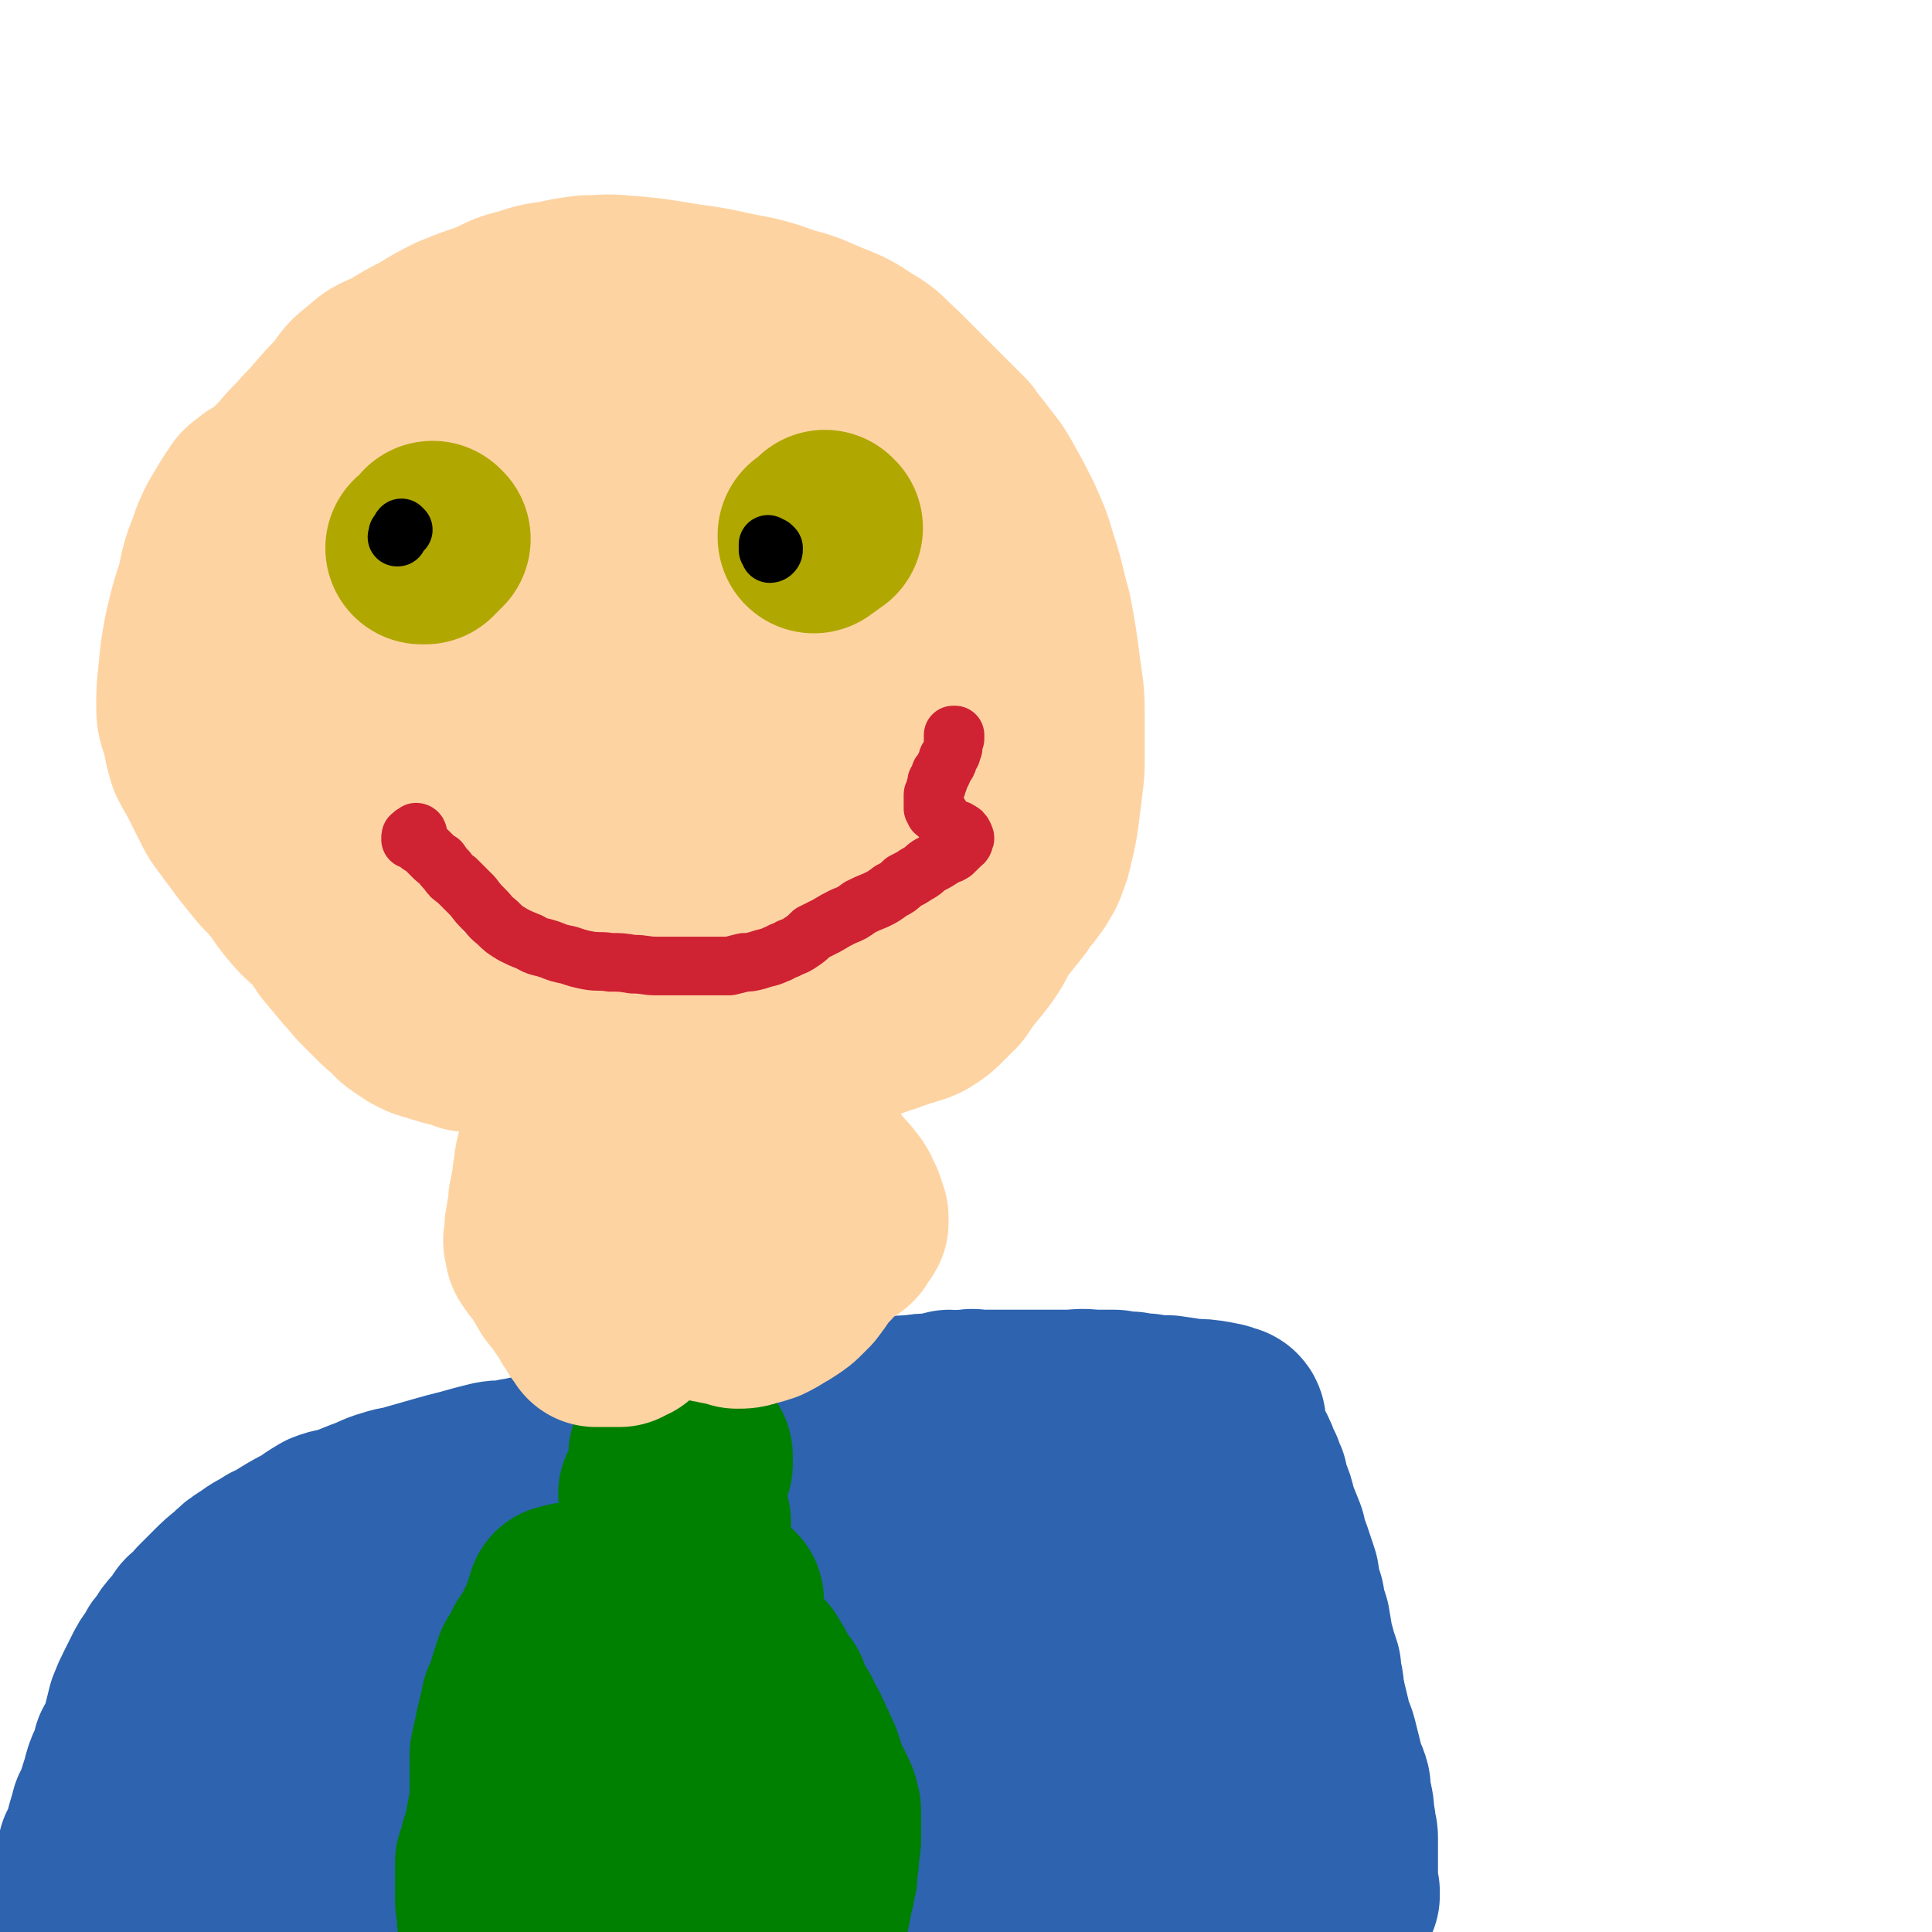<svg viewBox='0 0 1054 1054' version='1.1' xmlns='http://www.w3.org/2000/svg' xmlns:xlink='http://www.w3.org/1999/xlink'><g fill='none' stroke='#2D63AF' stroke-width='105' stroke-linecap='round' stroke-linejoin='round'><path d='M314,805c0,0 -1,-1 -1,-1 -1,0 -1,2 -1,2 -1,0 -1,-1 -2,-2 -2,0 -2,0 -4,0 -1,0 -1,-1 -3,-1 -1,0 -1,0 -2,0 -1,0 -1,0 -1,0 -1,0 -1,0 -1,0 -1,0 -1,0 -3,0 -1,0 -1,0 -2,0 -2,0 -2,0 -4,0 -2,0 -2,0 -4,1 -3,0 -3,0 -6,1 -6,1 -6,0 -11,1 -8,2 -8,2 -15,4 -8,2 -8,2 -15,4 -7,2 -7,2 -14,4 -6,2 -6,1 -12,3 -7,2 -7,3 -13,5 -5,2 -5,2 -10,4 -6,2 -6,1 -11,3 -5,3 -5,3 -9,6 -6,3 -6,3 -11,6 -5,3 -4,3 -9,5 -6,4 -6,3 -11,7 -5,3 -5,3 -9,7 -5,4 -5,4 -9,8 -4,4 -4,4 -8,8 -3,4 -3,4 -7,7 -2,3 -2,3 -5,7 -3,3 -3,3 -5,7 -3,3 -3,3 -5,7 -3,4 -3,4 -5,8 -2,4 -2,4 -4,8 -2,4 -2,4 -4,9 -1,4 -1,4 -2,8 -1,4 -1,4 -2,8 -2,4 -2,3 -4,7 -1,4 -1,4 -2,7 -2,4 -2,4 -3,7 -1,4 -1,4 -2,7 -1,3 -1,3 -2,7 -2,3 -1,3 -3,6 -1,4 -1,4 -2,7 -1,4 -1,4 -2,7 -1,4 -1,4 -3,7 0,3 -1,3 -1,5 -1,3 -1,3 -1,5 -1,2 0,2 0,3 0,1 0,1 0,2 0,2 0,2 0,3 0,1 0,1 0,3 0,1 0,1 0,3 0,1 0,1 0,2 0,1 0,1 0,2 -1,1 -1,1 -1,2 0,1 0,1 0,2 0,0 0,0 0,1 0,0 0,0 0,0 0,1 0,1 0,3 0,2 -1,2 -1,4 0,2 0,2 0,4 0,3 -1,2 -1,4 -1,2 -1,2 -2,3 0,0 0,0 0,-1 0,0 0,0 0,-1 0,-1 0,-1 1,-1 0,0 1,0 1,1 '/><path d='M321,808c0,-1 -1,-2 -1,-1 1,0 1,1 2,1 1,1 1,1 1,1 1,-1 1,-1 2,-2 2,-1 2,-1 3,-1 2,-1 2,-1 3,-1 1,-1 1,-1 2,-1 1,-1 1,-1 1,-2 1,-1 1,-1 2,-2 1,0 1,0 2,-1 2,0 2,0 3,-1 1,0 1,0 2,-1 2,-1 2,-1 4,-2 1,-1 1,-1 3,-1 4,-1 4,-1 7,-2 5,-1 5,-1 10,-2 5,-1 6,-1 12,-2 5,-1 5,-1 10,-2 4,0 4,0 8,-1 5,-1 5,-1 9,-2 6,-1 6,-1 12,-2 6,-1 6,-1 13,-2 6,-1 6,-1 13,-2 5,-1 5,-1 11,-1 5,-1 5,-1 10,-2 2,0 2,0 4,0 2,0 2,-1 4,-1 0,0 0,0 1,0 2,0 2,0 5,-1 4,-1 4,-1 8,-1 5,-1 5,-1 11,-1 6,-1 6,-1 11,-1 5,-1 5,-1 9,-2 3,0 4,1 7,0 2,0 2,0 4,0 2,-1 2,0 4,0 4,0 4,0 8,0 5,0 5,0 10,0 8,0 8,0 15,0 7,0 7,0 15,0 8,0 8,-1 15,0 6,0 6,0 12,0 4,1 4,1 9,1 4,1 4,1 8,1 6,1 6,1 12,1 7,1 7,1 13,2 6,0 6,0 12,1 3,1 3,0 7,2 1,0 2,0 2,2 0,0 -1,1 -1,2 0,1 0,1 0,2 0,1 0,1 0,2 1,2 1,2 2,4 1,2 1,1 2,3 2,3 1,3 3,5 1,2 1,2 2,5 1,2 1,2 2,4 1,3 1,3 2,5 0,3 0,3 1,6 1,3 2,3 3,7 1,4 1,4 2,7 2,5 2,5 4,10 1,5 1,5 3,10 2,6 2,6 4,12 1,7 1,7 3,13 1,6 1,6 3,12 1,6 1,6 2,12 1,3 1,3 2,7 1,3 1,3 2,6 0,4 0,4 1,7 1,4 0,4 1,7 1,5 1,5 2,9 1,4 1,4 2,9 1,4 2,4 3,8 1,4 1,4 2,8 1,4 1,4 2,8 1,4 2,4 3,8 0,4 0,4 1,8 1,4 1,4 1,8 1,4 1,4 1,8 1,2 1,2 1,4 0,2 0,2 0,4 0,1 0,1 0,3 0,1 0,1 0,2 0,1 0,1 0,3 0,2 0,2 0,3 0,2 0,2 0,4 0,1 0,1 0,3 0,1 0,1 0,2 0,1 0,1 0,2 0,0 0,0 0,1 0,1 0,1 0,1 0,0 0,0 0,1 0,0 0,0 0,0 1,0 1,0 1,0 0,0 0,0 0,1 0,0 0,0 0,1 0,0 0,0 0,0 0,0 0,0 0,0 -2,2 -2,2 -5,4 '/><path d='M295,857c0,0 -1,0 -1,-1 0,0 1,0 1,-1 -1,0 -1,0 -2,-1 -1,0 0,0 -1,-1 -1,0 -1,0 -2,0 -1,0 -1,0 -2,0 -1,0 -1,0 -2,0 0,0 0,0 -1,0 -1,0 -1,0 -2,0 -1,0 -1,0 -1,0 -1,0 -1,0 -1,1 -1,0 -1,0 -1,1 -1,0 -1,0 -2,1 0,1 0,1 0,1 -1,1 -1,1 -1,3 0,0 0,0 0,1 -1,1 -1,1 -2,2 0,3 0,3 -1,5 0,3 0,3 -1,6 -1,3 -1,3 -1,6 -1,3 -1,3 -1,6 -1,2 -1,2 -1,4 -1,4 -1,4 -2,9 0,3 0,3 -1,7 -1,3 -1,3 -2,7 0,4 0,4 -1,8 0,4 0,4 -1,7 -1,4 0,4 -1,7 -1,3 -1,3 -1,5 -1,2 -1,2 -2,5 -1,2 -1,2 -2,4 -2,4 -2,4 -3,7 -2,5 -2,5 -4,9 -1,5 -1,5 -3,10 -1,4 0,4 -2,7 -1,4 -1,4 -2,7 -1,3 -1,3 -1,6 -1,2 -1,2 -2,5 0,3 -1,3 -1,6 -1,2 -1,2 -2,5 0,4 0,4 -1,7 0,4 0,4 -1,7 0,3 0,3 0,7 -1,3 0,3 0,6 0,2 0,2 0,5 0,2 -1,2 0,4 0,2 0,2 0,4 1,1 1,1 1,2 1,1 0,1 1,3 0,2 0,2 1,3 0,2 1,2 1,4 1,2 1,2 1,5 1,2 1,2 1,4 1,2 0,2 0,4 '/><path d='M210,909c0,0 0,-1 -1,-1 0,0 0,0 -1,0 0,-1 0,-1 -1,-1 -1,-1 -1,0 -3,0 -2,0 -2,0 -3,0 -2,0 -2,0 -3,0 -1,0 -1,0 -1,0 -1,0 -1,0 -1,0 -2,0 -2,-1 -3,0 -1,0 0,1 -1,2 -2,2 -2,2 -4,4 -2,4 -2,4 -3,8 -2,5 -2,5 -4,10 -3,6 -3,6 -5,12 -2,6 -2,6 -5,12 -2,5 -1,5 -3,11 -2,6 -2,6 -4,12 -1,5 -2,5 -3,10 -1,5 -1,5 -2,10 -1,4 -1,5 -1,9 -1,4 0,4 0,7 0,3 0,3 0,7 0,3 0,3 0,6 0,1 0,1 0,3 -1,1 0,1 -1,1 0,1 0,1 -1,1 -1,0 -1,0 -1,0 -1,0 -1,0 -1,0 -1,0 -1,-1 -2,-1 0,0 0,0 0,0 -1,-1 -1,-1 -1,-2 0,0 0,0 0,-1 -1,0 -1,0 -2,-1 0,0 0,0 -1,-1 0,0 0,-1 0,-1 0,0 -1,0 -1,0 0,0 0,1 1,1 0,1 0,1 0,1 0,1 0,1 0,2 0,1 0,1 0,2 0,1 0,1 0,3 0,2 0,2 0,4 0,1 0,1 0,3 -1,2 -1,2 -1,3 -1,2 0,2 0,3 0,1 0,1 0,2 0,0 0,0 0,1 0,0 0,0 0,1 0,1 0,1 0,3 0,1 0,1 0,3 0,2 0,2 0,4 0,1 0,1 0,1 0,1 -1,1 0,2 0,0 1,-1 1,-1 1,-1 1,-2 2,-3 0,-1 0,-1 1,-2 1,-2 1,-2 2,-3 1,-1 1,-1 3,-3 1,-1 1,-1 3,-2 1,-1 1,-1 3,-2 4,-3 5,-2 9,-5 13,-7 13,-7 26,-15 19,-10 18,-11 37,-19 19,-10 19,-10 40,-17 17,-5 17,-5 35,-8 15,-3 15,-3 31,-3 14,-1 14,0 28,0 10,1 10,1 21,2 9,1 9,0 18,1 8,1 7,3 15,4 9,2 9,1 17,3 6,1 6,0 12,2 5,1 5,1 9,3 3,2 4,2 5,4 1,1 0,2 0,3 0,2 0,2 0,3 -1,1 -1,1 -2,2 -1,1 -1,1 -2,2 -2,0 -2,0 -3,1 -3,1 -2,1 -5,2 -7,2 -7,2 -15,4 -21,7 -21,7 -43,14 -37,12 -36,13 -73,25 -21,7 -21,7 -42,13 -4,1 -5,0 -7,1 -1,0 -1,0 0,1 1,0 1,0 2,0 1,0 1,0 3,0 1,0 1,0 3,0 5,-1 5,-1 10,-1 12,-2 12,-2 23,-4 25,-4 25,-4 50,-8 28,-6 27,-6 55,-13 30,-6 29,-7 59,-13 26,-6 26,-7 52,-10 17,-2 17,0 34,-1 10,0 10,0 20,0 4,0 4,0 8,1 1,0 2,0 2,1 1,1 0,1 1,2 0,0 0,0 0,1 0,0 0,0 0,1 0,1 0,1 0,1 0,0 0,1 0,1 0,0 0,-1 0,-1 0,0 -1,0 -1,0 -1,0 -1,0 -3,-1 -5,0 -5,0 -11,-1 -21,-1 -21,-1 -42,-3 -38,-2 -38,-1 -77,-3 -34,-1 -34,-1 -68,-3 -13,0 -13,0 -26,-1 -5,-1 -7,-1 -11,-2 -1,0 1,0 3,-1 2,0 2,0 4,-1 3,0 3,0 6,0 4,0 4,-1 8,0 15,1 15,1 30,3 24,3 24,3 48,5 27,3 27,3 53,4 25,1 25,0 49,1 19,0 19,-1 38,0 12,0 12,0 23,1 8,0 8,0 17,1 6,1 6,0 13,2 6,1 6,2 11,3 8,2 8,2 16,4 6,1 6,1 13,3 3,1 3,1 6,3 2,0 2,1 3,2 0,0 -1,0 -1,1 -2,1 -2,0 -3,1 -2,1 -2,1 -4,1 -1,1 -1,1 -3,1 -3,0 -3,0 -6,0 -12,-2 -12,-3 -25,-5 -23,-4 -23,-5 -46,-8 -21,-3 -21,-2 -43,-4 -12,-2 -13,-1 -25,-3 -3,0 -3,-1 -5,-2 -1,-1 -1,-1 -3,-2 0,-1 0,-2 -1,-3 -1,-2 -1,-1 -3,-3 -3,-3 -3,-2 -5,-5 -3,-3 -4,-3 -7,-7 -4,-4 -4,-4 -8,-9 -4,-4 -4,-4 -7,-9 -3,-4 -3,-4 -6,-8 -2,-3 -2,-3 -4,-6 -1,-3 -3,-4 -2,-6 1,-3 2,-3 6,-5 12,-6 13,-6 25,-12 15,-6 15,-6 29,-13 8,-4 8,-4 16,-7 4,-2 4,-2 8,-4 2,-1 2,-1 3,-3 1,0 1,0 1,-1 1,-1 1,-1 1,-2 0,0 0,-1 0,-1 0,0 0,0 0,0 -1,0 -1,0 -3,0 -1,0 -1,0 -3,0 -2,0 -2,0 -3,0 -7,0 -7,0 -14,0 -19,0 -19,1 -38,0 -34,-1 -34,-1 -68,-3 -42,-2 -42,-2 -83,-4 -20,-2 -20,-2 -40,-4 -17,-1 -17,-1 -33,-3 -10,-1 -10,-1 -20,-3 -7,-1 -7,-2 -14,-2 -3,0 -3,0 -6,1 -1,1 -1,1 -1,1 0,1 1,1 3,1 1,0 1,0 3,0 2,0 2,0 4,0 3,0 3,-1 5,-1 9,0 9,0 17,-1 28,-4 28,-4 56,-10 40,-10 40,-11 80,-22 39,-10 39,-12 78,-21 17,-3 18,-4 35,-4 4,0 5,2 7,3 0,0 -2,-1 -3,0 0,0 -1,0 0,0 0,0 0,1 0,1 3,1 3,1 5,3 3,1 3,1 7,3 3,1 3,1 7,3 3,2 3,2 6,5 1,1 1,1 1,3 1,2 1,2 1,3 -1,2 -2,2 -4,2 -9,2 -9,2 -18,3 -19,4 -19,4 -39,7 -25,3 -25,3 -50,5 -16,1 -16,1 -32,1 -5,-1 -5,-1 -9,-2 -2,0 -3,0 -4,-1 -1,-1 0,-1 0,-2 1,-2 1,-2 2,-3 2,-1 2,-1 5,-2 3,-2 3,-2 8,-2 11,-3 11,-2 23,-5 15,-3 15,-4 31,-7 14,-2 14,-3 29,-4 11,0 11,0 22,1 8,0 8,-1 17,0 4,0 4,0 9,0 3,0 3,0 6,1 3,1 3,1 5,2 2,1 2,2 5,3 4,3 4,4 8,6 6,4 6,3 12,6 6,4 6,4 13,8 7,3 7,3 13,8 6,3 6,3 11,8 3,3 3,3 6,7 2,3 1,4 3,7 0,3 0,3 1,6 0,2 0,2 1,4 1,2 1,2 2,3 1,2 1,2 1,4 0,2 0,2 0,4 1,3 1,3 1,5 1,5 1,5 2,9 0,4 0,4 1,8 0,4 0,4 0,7 1,3 1,3 1,5 0,2 0,2 0,3 0,1 0,1 0,2 0,0 0,0 0,1 '/><path d='M615,895c-1,0 -1,-1 -1,-1 -1,0 -1,1 -2,1 0,0 0,-1 -1,-1 0,0 0,-1 -1,-1 0,0 -1,0 -1,0 0,-1 0,-1 0,-2 0,0 0,0 0,-1 0,0 0,0 0,-1 -1,-4 -1,-4 -2,-8 -1,-5 0,-5 -1,-10 -1,-6 0,-6 -1,-11 -1,-4 -1,-4 -3,-7 0,-3 -1,-2 -2,-5 0,0 0,-1 -1,-1 0,0 0,0 -1,0 -1,0 -1,0 -1,0 -1,0 -1,0 -1,0 -1,0 -1,0 -1,0 0,-1 0,-1 0,-2 0,0 0,0 0,-1 0,0 0,0 0,-1 0,0 0,0 0,-1 0,-1 0,-1 0,-2 0,-2 0,-2 0,-4 0,-2 0,-2 0,-3 -1,-2 -1,-2 -2,-4 0,0 1,0 1,-1 0,-1 0,-1 0,-1 0,0 0,1 1,2 0,0 0,0 0,1 '/></g>
<g fill='none' stroke='#008000' stroke-width='105' stroke-linecap='round' stroke-linejoin='round'><path d='M357,850c-1,0 -2,-1 -1,-1 0,0 0,1 1,0 1,0 1,0 2,-1 0,0 0,0 1,0 0,0 0,0 0,0 '/><path d='M358,816c0,0 -1,-1 -1,-1 0,0 1,0 2,0 1,0 1,0 1,-1 1,-1 1,-1 1,-1 1,-1 1,-1 1,-1 1,-1 1,-1 1,-2 0,-1 0,-1 0,-2 0,-1 0,-1 0,-1 0,-2 0,-2 0,-4 0,-1 0,-1 0,-2 0,-1 0,-1 0,-2 0,-1 0,-1 0,-1 0,-1 0,-1 0,-2 0,-1 0,-1 0,-1 0,-1 -1,-1 0,-2 0,0 0,0 1,-1 1,0 1,0 2,-1 1,-1 1,-1 2,-1 2,0 2,0 4,0 1,0 1,-1 2,0 2,0 2,0 3,1 1,0 1,0 1,1 1,1 1,1 2,2 0,1 0,1 0,3 0,1 0,1 0,2 -1,1 -1,1 -2,2 0,1 0,1 0,2 0,2 0,2 0,3 -1,1 0,1 -1,2 0,1 -1,1 -1,1 0,1 0,1 0,2 -1,0 -1,0 -2,1 0,1 1,1 1,2 0,2 0,2 0,3 0,2 0,2 0,3 1,2 1,2 2,4 0,2 0,2 1,4 0,1 0,1 1,2 0,1 0,1 0,2 0,1 0,1 0,1 0,1 0,1 0,1 0,1 0,1 0,1 0,0 0,0 0,1 0,0 0,0 0,0 0,2 0,2 0,3 0,3 0,3 0,5 0,2 0,2 0,5 0,1 0,1 0,2 0,2 0,2 0,3 0,1 0,1 0,2 0,0 0,0 0,1 -1,0 -1,0 -1,0 0,-1 0,-1 0,-1 0,-1 -1,-1 0,-1 0,-1 1,-1 1,-2 '/><path d='M312,873c-1,0 -1,-1 -1,-1 -1,0 -1,1 -2,1 0,0 0,0 -1,0 0,0 -1,0 -1,0 0,0 0,0 0,0 0,0 0,0 0,1 0,1 -1,1 -1,3 -1,2 -1,2 -1,3 -1,3 -1,3 -2,5 -1,2 -1,2 -2,4 -1,3 -1,3 -2,5 -1,2 -1,2 -3,4 -1,2 -1,2 -2,3 -1,2 -1,2 -2,5 -1,2 -2,2 -3,4 -1,3 -1,3 -2,6 -1,3 -1,3 -2,7 -1,3 -1,3 -3,7 -1,5 -1,5 -2,9 -1,4 -1,4 -2,9 -1,5 -1,4 -2,9 0,4 0,4 0,8 0,4 0,4 0,7 0,2 0,2 0,5 0,2 0,2 0,4 0,1 0,1 0,3 0,2 -1,2 -1,4 0,3 -1,3 -1,6 -1,3 0,3 -1,6 -1,3 -1,3 -2,6 -1,3 -1,3 -1,6 -1,2 -1,2 -2,4 0,1 0,1 0,2 0,1 0,1 0,2 0,0 0,0 0,1 0,1 0,1 0,2 0,1 0,1 0,3 0,2 0,2 0,3 0,2 0,2 0,4 0,2 0,2 0,4 0,1 1,1 1,3 0,1 0,1 0,3 0,2 0,2 0,4 1,2 1,2 2,5 0,4 0,4 0,7 0,4 0,4 0,7 0,2 1,2 1,4 0,2 1,2 0,4 -1,4 -2,3 -4,7 0,0 0,0 0,0 '/><path d='M397,873c0,0 -1,-1 -1,-1 0,0 0,0 -1,1 0,0 0,0 -1,1 0,0 0,0 -1,0 -1,1 0,1 -1,1 -1,1 -1,0 -1,0 0,0 0,0 0,0 0,0 0,0 0,0 1,2 1,2 2,3 0,2 0,2 1,4 2,3 2,3 4,6 2,4 2,4 4,7 1,3 1,3 3,6 2,3 2,3 3,5 2,2 2,1 4,3 2,3 1,3 3,5 1,3 1,3 3,6 2,3 2,3 4,5 1,4 1,4 3,7 2,4 2,4 4,7 1,3 1,3 3,6 2,3 1,3 3,6 1,4 2,3 3,7 2,3 2,4 3,7 1,3 1,3 2,6 1,3 1,3 2,5 2,3 2,3 3,6 1,1 1,1 1,3 1,2 1,2 1,4 0,2 0,2 0,3 0,3 0,3 0,6 0,3 0,3 0,6 0,2 -1,2 -1,4 0,2 0,2 0,5 0,1 0,1 -1,3 0,2 0,2 0,4 0,2 0,2 0,3 -1,2 -1,2 -1,4 0,3 -1,3 -1,5 -1,2 0,2 -1,4 0,2 0,2 -1,4 0,1 0,1 0,2 0,1 -1,1 -1,2 -1,0 -1,-1 -1,-1 -1,-1 -1,-1 -2,-2 -1,-1 -1,-1 -2,-2 -2,-1 -2,-1 -4,-2 -3,-1 -3,-1 -5,-1 -3,-1 -3,-1 -6,-2 -3,0 -3,0 -5,-1 -3,0 -3,0 -6,0 -2,0 -2,0 -4,0 -3,-1 -2,-1 -4,-2 -2,0 -2,0 -4,0 -2,0 -2,0 -3,0 -2,-1 -2,-1 -4,-2 -2,0 -2,0 -3,-1 -3,-1 -3,0 -6,-1 -3,-1 -3,-1 -6,-1 -3,-1 -3,-1 -6,-1 -3,-1 -3,-2 -6,-3 -2,-1 -2,0 -5,-2 -3,-2 -3,-2 -5,-5 -5,-5 -4,-6 -8,-12 -4,-6 -5,-6 -8,-12 -4,-6 -3,-6 -6,-12 -2,-5 -2,-5 -4,-10 -1,-3 -1,-3 -1,-6 0,-2 -1,-3 0,-4 0,-2 1,-1 2,-2 3,-3 3,-2 6,-5 6,-6 6,-6 12,-12 6,-7 6,-7 12,-14 4,-5 4,-6 9,-10 3,-3 3,-3 6,-4 1,-1 2,-1 3,-1 1,1 1,1 2,2 0,2 0,3 0,5 0,3 -1,3 -1,7 0,4 0,4 0,9 -1,5 -1,5 -2,9 -2,5 -2,5 -3,9 -2,5 -2,5 -4,9 -2,5 -2,5 -4,10 -3,5 -3,5 -5,9 -2,4 -2,4 -4,8 -2,4 -3,4 -5,7 -1,3 -1,3 -2,6 -1,2 -1,2 -2,5 -1,0 -1,1 -1,1 -1,1 -1,1 -1,0 -1,0 0,-1 0,-2 0,-1 1,0 1,-1 0,0 0,0 1,0 '/></g>
<g fill='none' stroke='#FED3A2' stroke-width='105' stroke-linecap='round' stroke-linejoin='round'><path d='M342,724c0,0 0,-1 -1,-1 0,0 0,1 -1,1 -1,1 -1,1 -2,2 -1,0 -1,0 -3,0 -1,0 -1,0 -3,0 -2,0 -2,0 -4,0 -1,0 -1,0 -2,0 0,0 0,0 -1,0 0,0 0,0 0,-1 0,0 0,0 0,-1 -1,0 -1,0 -1,-1 -1,0 -1,0 -1,-1 -1,0 -1,0 -1,-1 -1,-1 -1,-1 -1,-2 -1,-1 -1,-1 -2,-2 -1,-2 -1,-2 -2,-4 -1,-2 -1,-2 -3,-4 -2,-3 -2,-3 -4,-6 -3,-3 -3,-3 -5,-7 -2,-3 -2,-3 -4,-7 -2,-3 -3,-2 -4,-5 -2,-2 -2,-2 -2,-5 -1,-2 -1,-2 0,-5 0,-2 0,-2 0,-5 1,-3 1,-3 1,-6 1,-4 1,-4 1,-8 1,-5 1,-5 2,-9 0,-4 0,-4 1,-7 0,-4 0,-4 1,-7 0,-2 1,-2 1,-4 0,-3 1,-3 1,-5 0,-2 0,-2 0,-4 0,-3 0,-3 0,-5 0,-3 0,-3 0,-5 0,-2 0,-2 1,-4 0,-3 0,-3 0,-6 1,-3 0,-3 0,-6 0,-3 0,-3 0,-6 0,-4 1,-4 1,-7 0,-3 1,-3 1,-6 0,-2 0,-2 0,-4 1,-2 1,-2 2,-3 0,-1 0,-1 1,-2 0,-1 0,-1 1,-1 1,0 1,0 2,0 1,0 1,0 2,0 1,0 1,0 3,0 1,0 1,0 2,0 1,0 1,0 2,0 1,0 1,0 3,0 1,0 1,0 2,0 1,0 1,0 2,0 1,0 1,0 2,0 1,0 1,0 2,0 1,0 1,0 1,0 1,0 1,0 1,0 1,0 1,0 2,1 1,0 1,0 2,1 1,0 1,0 3,1 2,1 2,0 5,1 3,1 3,1 7,1 4,1 4,1 7,1 3,1 3,1 6,1 3,1 3,2 6,3 3,1 3,1 6,2 3,2 3,2 6,4 3,1 3,1 6,3 3,2 3,3 5,5 3,2 3,2 6,4 4,3 4,3 7,6 4,3 4,3 7,6 4,5 4,4 8,9 5,4 5,5 9,9 4,4 4,4 8,8 4,4 4,4 8,8 3,3 3,3 6,7 3,3 3,3 6,7 2,3 1,3 3,6 1,3 1,3 2,6 0,1 0,2 0,3 -1,2 -2,2 -3,4 -1,1 0,1 -1,2 -1,1 -2,1 -3,1 -1,1 -1,1 -2,1 -2,1 -2,1 -4,3 -2,2 -2,3 -4,6 -3,3 -3,3 -6,7 -2,3 -2,3 -5,7 -2,2 -2,2 -4,4 -2,2 -2,2 -5,4 -3,2 -3,2 -5,3 -3,2 -3,2 -7,4 -3,1 -3,1 -7,2 -3,1 -3,1 -7,1 -3,-1 -3,-1 -7,-2 -2,0 -2,0 -4,-1 -3,0 -3,0 -5,-1 -1,0 -1,0 -2,-1 -1,-1 -1,-1 -2,-2 -1,-1 -1,-1 -1,-2 -1,-1 -1,-1 -1,-2 0,-1 0,-1 0,-3 0,-1 0,-1 0,-2 0,-1 0,-1 0,-2 0,-1 0,-1 0,-3 0,-1 0,-1 0,-2 0,0 0,0 0,-1 0,0 0,0 0,-1 0,0 0,0 0,-1 0,-1 0,-1 0,-1 -1,-1 -1,-1 -2,-1 0,-2 0,-2 -1,-3 0,-2 0,-2 -1,-5 -1,-2 0,-2 -1,-4 -1,-2 -1,-2 -1,-4 -1,-1 -1,-1 -1,-3 -1,-1 -1,-1 -2,-2 0,-1 1,-1 1,-2 0,0 0,-1 0,-1 0,0 0,0 1,1 '/><path d='M256,565c0,0 -1,-1 -1,-1 0,0 0,1 0,1 -1,-1 -1,-1 -2,-2 0,0 -1,0 -2,-1 -1,0 -1,0 -2,0 -2,0 -2,0 -4,0 -2,-1 -2,-1 -3,-2 -2,0 -2,1 -3,0 -2,0 -2,-1 -4,-1 -1,-1 -1,-1 -3,-1 -2,-1 -2,-1 -4,-2 -3,-2 -3,-2 -6,-4 -3,-2 -2,-2 -5,-5 -4,-3 -4,-3 -7,-6 -4,-4 -4,-4 -8,-8 -4,-4 -4,-5 -8,-9 -5,-6 -5,-6 -10,-12 -4,-6 -4,-6 -9,-12 -6,-5 -6,-5 -11,-11 -5,-6 -4,-6 -9,-12 -4,-5 -5,-5 -9,-10 -4,-5 -4,-5 -8,-10 -4,-6 -4,-5 -8,-11 -4,-5 -4,-5 -7,-11 -3,-6 -3,-6 -6,-12 -3,-6 -3,-5 -6,-11 -2,-7 -2,-7 -3,-13 -2,-7 -3,-7 -3,-13 0,-9 0,-9 1,-18 1,-11 1,-11 3,-22 3,-13 3,-13 7,-25 2,-10 2,-11 6,-21 2,-6 2,-6 5,-12 3,-5 3,-5 6,-10 2,-3 2,-3 4,-6 2,-2 3,-2 5,-4 2,-1 3,-1 5,-2 2,-2 2,-2 5,-5 3,-3 3,-3 6,-6 5,-6 5,-6 10,-11 5,-6 5,-5 10,-11 6,-7 6,-7 12,-13 5,-7 5,-8 12,-13 6,-6 7,-5 15,-9 8,-5 8,-5 16,-9 8,-5 8,-5 16,-9 10,-4 10,-4 19,-7 9,-4 9,-5 18,-7 9,-3 9,-3 17,-4 9,-2 9,-2 17,-3 10,0 10,-1 19,0 13,1 13,1 26,3 17,3 17,2 34,6 16,3 16,3 30,8 12,3 12,4 22,8 10,4 10,4 19,10 9,5 8,6 16,13 7,7 7,7 14,14 6,6 6,6 12,12 5,5 5,5 10,10 4,6 5,6 9,12 5,6 5,6 9,13 5,9 5,9 9,17 5,11 5,11 8,21 5,15 4,15 8,29 3,16 3,16 5,32 2,13 2,13 2,27 0,9 0,9 0,19 0,7 0,7 -1,15 -1,8 -1,8 -2,16 -1,7 -1,7 -3,15 -1,5 -1,5 -3,10 -1,3 -1,3 -3,6 -1,2 -1,2 -2,3 -1,2 -1,1 -2,3 -2,1 -2,1 -3,2 -2,3 -1,3 -3,6 -4,5 -4,5 -8,10 -5,6 -4,6 -8,13 -4,6 -4,6 -9,12 -4,5 -4,5 -8,11 -4,4 -4,4 -7,7 -3,3 -3,3 -6,5 -3,2 -3,2 -6,3 -3,1 -3,1 -7,2 -4,2 -4,1 -8,3 -5,1 -5,2 -9,3 -5,2 -5,1 -10,3 -4,1 -4,2 -8,3 -3,1 -3,1 -7,2 -3,0 -3,0 -6,0 -3,0 -3,0 -6,0 -2,0 -2,0 -4,0 -2,-1 -3,0 -5,-1 -2,-1 -1,-2 -3,-3 -1,0 -1,0 -2,-1 '/><path d='M327,496c0,0 0,0 -1,-1 0,0 0,0 -1,-1 -3,-2 -3,-2 -6,-4 -8,-6 -7,-6 -15,-11 -11,-9 -11,-8 -22,-17 -10,-8 -10,-8 -20,-16 -5,-5 -6,-5 -10,-10 -2,-2 -2,-2 -3,-5 0,-2 1,-2 0,-5 -2,-4 -2,-4 -5,-8 -2,-6 -2,-6 -5,-11 -4,-9 -4,-9 -7,-18 -2,-10 -3,-10 -2,-19 0,-14 1,-14 4,-27 3,-13 3,-14 9,-26 7,-14 8,-14 19,-25 11,-13 11,-13 24,-23 12,-10 12,-9 25,-17 9,-6 9,-7 20,-10 10,-4 10,-4 21,-5 9,0 9,1 18,3 9,2 9,2 17,5 8,4 9,4 16,11 7,6 7,6 12,14 5,11 5,11 8,23 2,12 3,13 2,26 -2,16 -3,17 -8,33 -4,15 -5,15 -12,29 -7,12 -7,12 -15,24 -6,8 -6,9 -14,16 -6,6 -6,6 -14,10 -6,4 -6,4 -14,7 -6,2 -7,2 -14,3 -6,1 -7,1 -13,2 -6,0 -6,0 -11,0 -8,-2 -8,-2 -15,-5 -10,-4 -11,-3 -19,-9 -11,-9 -11,-10 -20,-21 -10,-12 -11,-12 -18,-27 -6,-9 -5,-10 -9,-21 -3,-9 -3,-9 -4,-18 -2,-9 -2,-9 -1,-18 0,-8 0,-9 3,-17 2,-8 2,-9 7,-16 8,-11 8,-12 19,-21 15,-14 15,-15 33,-24 15,-8 16,-7 33,-10 15,-2 16,-2 32,0 15,2 16,2 30,9 14,5 13,6 25,14 11,7 11,8 20,16 9,8 9,7 16,16 7,9 8,9 12,20 6,13 6,13 9,28 4,13 4,14 4,28 1,14 1,14 0,27 -2,13 -1,13 -5,25 -4,8 -5,8 -11,15 -7,8 -7,8 -16,14 -11,8 -11,8 -24,12 -15,6 -16,6 -32,9 -15,3 -15,2 -30,2 -15,0 -15,0 -29,-1 -14,-1 -14,0 -27,-4 -14,-3 -14,-3 -27,-10 -13,-6 -13,-7 -24,-16 -9,-7 -9,-7 -17,-15 -5,-6 -6,-6 -9,-12 -2,-4 0,-5 0,-9 0,-7 0,-7 1,-13 0,-9 0,-10 1,-19 1,-10 1,-10 4,-19 6,-13 6,-13 14,-24 11,-15 11,-16 26,-28 13,-11 13,-11 29,-17 15,-7 16,-7 32,-10 15,-3 16,-3 31,-3 14,1 15,1 29,6 11,4 11,4 21,11 6,5 5,6 10,12 5,6 6,6 10,12 3,5 3,6 4,12 3,11 5,11 5,22 0,14 0,14 -3,28 -3,10 -3,11 -9,20 -5,10 -5,10 -13,18 -9,8 -10,7 -20,13 -11,5 -12,6 -24,8 -15,3 -15,3 -30,3 -17,1 -17,0 -34,-1 -14,-2 -14,-2 -29,-5 -11,-2 -11,-2 -22,-5 -7,-2 -7,-2 -12,-5 -5,-2 -5,-2 -10,-5 -8,-6 -9,-6 -16,-13 -9,-9 -10,-9 -16,-20 -4,-7 -3,-8 -4,-16 0,-6 0,-6 2,-12 1,-3 0,-4 3,-6 2,-2 2,-2 5,-3 3,-1 3,-1 7,-2 7,-2 7,-1 15,-3 13,-3 13,-4 26,-7 12,-4 12,-5 25,-6 10,-1 11,-1 21,0 7,1 7,2 14,4 5,2 5,2 11,5 3,2 3,2 6,5 3,2 3,2 6,5 3,3 3,3 6,6 3,6 3,7 6,13 4,8 5,8 7,16 2,8 1,8 2,17 0,5 1,5 0,11 -1,3 0,4 -3,7 -5,3 -6,3 -12,4 -17,3 -18,2 -35,3 -19,1 -19,2 -38,0 -7,-1 -8,-2 -14,-5 -4,-2 -5,-3 -7,-6 -1,-2 1,-3 2,-5 1,-2 1,-2 3,-3 2,-1 2,-1 4,-2 4,-2 4,-2 8,-3 7,-1 7,0 15,-1 18,-2 18,-2 35,-4 21,-2 21,-3 42,-3 19,-1 19,-1 37,1 15,2 15,3 29,7 10,4 11,4 20,10 9,5 9,6 17,13 9,7 9,7 17,15 8,6 8,7 16,13 6,6 8,5 13,11 3,3 2,4 3,8 0,3 1,3 -1,6 -1,2 -2,2 -3,4 -2,1 -2,1 -3,3 -1,1 0,1 -1,2 0,2 -1,2 -1,3 -1,1 0,1 -1,2 -1,1 -1,1 -1,1 -1,0 -1,-1 -1,-2 0,-1 0,-1 0,-2 0,-2 0,-2 0,-3 0,-3 0,-3 0,-5 0,-3 0,-3 0,-6 0,-3 0,-3 0,-7 -1,-4 -1,-4 -2,-9 0,-3 -1,-3 -1,-7 -1,-2 -1,-3 -2,-5 0,-1 0,-1 -1,-2 0,-1 0,-1 -1,-1 -1,0 -1,0 -2,1 -1,1 -1,2 -2,3 -2,3 -2,3 -4,5 -3,2 -3,2 -5,5 -2,3 -2,3 -5,6 -2,2 -2,2 -4,5 -2,2 -2,2 -5,4 -2,3 -2,3 -5,6 -3,3 -3,2 -6,5 -3,4 -3,4 -5,8 -3,4 -4,4 -6,9 -3,4 -3,4 -5,8 -3,3 -3,3 -5,6 -1,2 -1,2 -2,4 -1,1 -1,1 0,2 0,0 0,1 1,0 1,-1 1,-1 2,-3 4,-4 4,-5 8,-9 4,-4 5,-3 9,-7 '/></g>
<g fill='none' stroke='#B1A701' stroke-width='105' stroke-linecap='round' stroke-linejoin='round'><path d='M237,294c0,0 -1,-1 -1,-1 0,0 1,1 0,1 0,1 0,1 -1,2 0,0 0,0 -1,1 -1,0 -1,0 -1,1 -1,0 -1,0 -1,1 -1,0 -1,0 -2,0 0,0 1,0 1,0 '/><path d='M451,288c0,0 -1,-1 -1,-1 0,0 0,1 -1,1 0,1 0,1 -1,2 -1,1 -1,1 -2,1 -1,1 -1,1 -2,1 0,0 0,0 0,1 '/></g>
<g fill='none' stroke='#000000' stroke-width='32' stroke-linecap='round' stroke-linejoin='round'><path d='M220,289c0,0 -1,-1 -1,-1 -1,1 0,1 -1,2 0,1 -1,1 -1,1 0,1 0,1 0,2 -1,0 0,0 0,0 '/><path d='M422,299c0,0 -1,-1 -1,-1 0,0 1,1 1,2 0,1 -1,2 -2,2 0,0 0,-1 -1,-2 0,0 0,0 0,-1 0,0 0,0 0,-1 0,-1 0,-1 0,-1 0,0 0,0 0,0 '/></g>
<g fill='none' stroke='#CF2233' stroke-width='32' stroke-linecap='round' stroke-linejoin='round'><path d='M228,455c0,0 0,-1 -1,-1 0,0 0,0 0,1 -1,0 -1,0 -1,0 -1,0 -1,0 -1,1 -1,0 -1,0 -1,1 0,0 0,1 0,1 0,0 0,0 0,0 0,-1 0,-1 1,0 1,0 1,0 2,1 1,1 1,1 2,2 2,1 2,1 3,2 2,2 2,2 4,4 2,2 2,2 4,3 2,3 2,3 4,5 2,3 2,3 5,5 2,2 2,2 4,4 3,3 3,3 5,5 3,4 3,4 6,7 4,4 3,4 7,7 4,4 4,4 9,7 4,2 4,2 9,4 5,3 5,2 11,4 5,2 5,2 10,3 6,2 6,2 11,3 6,1 6,0 12,1 6,0 6,0 12,1 7,0 7,1 13,1 6,0 6,0 11,0 5,0 5,0 10,0 5,0 5,0 10,0 4,0 4,0 9,0 4,-1 4,-1 8,-2 3,0 3,0 7,-1 3,-1 3,-1 7,-2 3,-1 2,-1 5,-2 3,-2 3,-1 6,-3 3,-1 3,-1 6,-3 3,-2 3,-2 6,-5 4,-2 4,-2 8,-4 5,-3 5,-3 9,-5 5,-2 5,-2 9,-5 4,-2 4,-2 9,-4 4,-2 4,-2 8,-5 4,-2 4,-2 7,-5 4,-2 4,-2 7,-4 4,-2 4,-3 7,-5 4,-2 4,-2 7,-4 3,-2 3,-1 6,-3 2,-2 2,-2 4,-4 1,-1 2,-1 2,-3 1,-1 0,-1 0,-2 -1,-2 -1,-2 -3,-3 -1,-1 -2,0 -3,-1 -2,-1 -2,-1 -3,-2 -1,-1 -1,-1 -2,-2 -1,-1 -1,-1 -2,-3 -1,-1 -2,-1 -3,-2 0,-1 0,-1 -1,-2 0,-1 0,-1 0,-2 0,-2 0,-2 0,-3 0,-1 0,-1 0,-2 0,-1 0,-1 1,-2 0,-2 0,-2 1,-3 0,-1 0,-1 0,-2 0,-1 0,-1 1,-1 0,-1 0,-1 0,-1 0,-1 1,-1 1,-2 0,0 0,0 0,-1 0,0 1,0 1,-1 1,-2 1,-2 2,-4 1,-1 1,-1 1,-3 1,-1 1,-2 2,-3 0,-2 0,-1 1,-3 0,-1 0,-1 0,-2 0,-1 0,-1 0,-2 0,-1 0,-1 0,-2 0,-1 0,-1 0,-1 0,0 0,0 0,0 1,0 1,0 1,0 0,0 0,1 0,1 0,0 0,0 0,1 '/></g>
</svg>